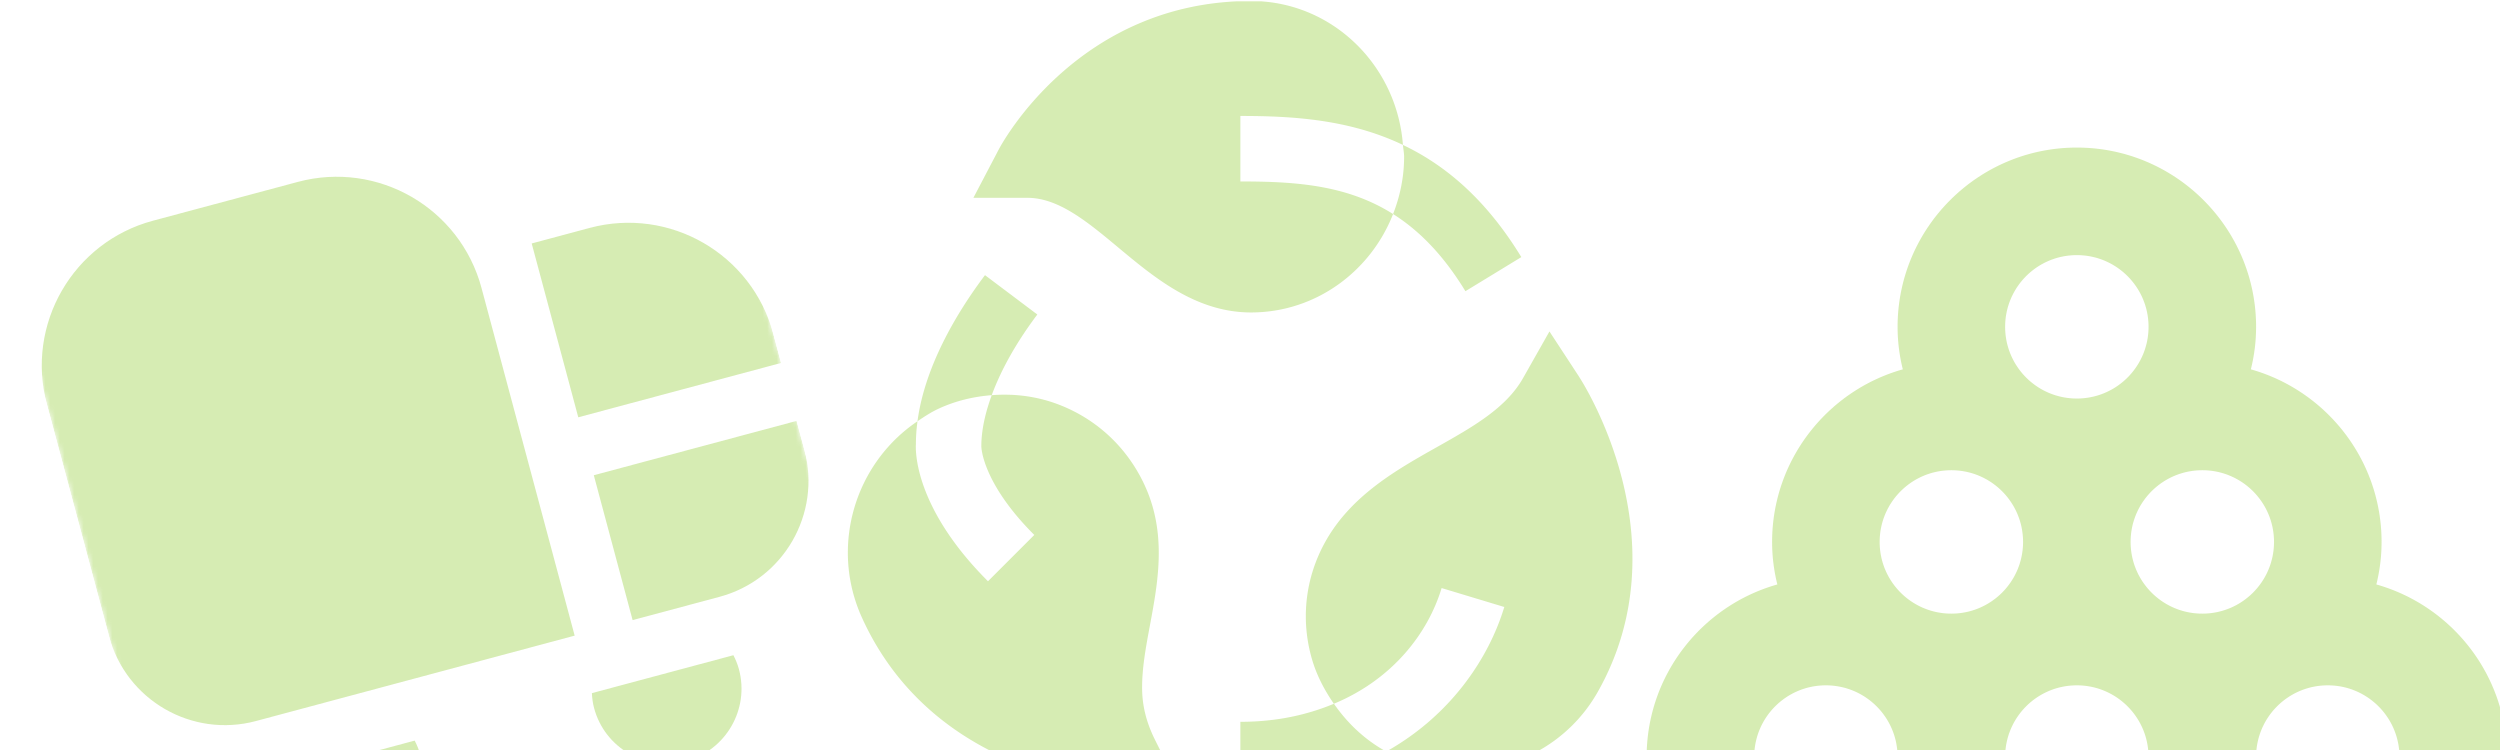 <svg width="523" height="157" fill="none" xmlns="http://www.w3.org/2000/svg"><g clip-path="url(#a)"><mask id="b" style="mask-type:luminance" maskUnits="userSpaceOnUse" x="0" y="9" width="185" height="185"><path d="M.071 48.233 145.54 9.254l38.979 145.47-145.47 38.978L.072 48.232Z" fill="#fff"/></mask><g mask="url(#b)"><path d="M123.82 145.002c.057 1.037.179 2.076.46 3.125 2.243 8.371 10.849 13.334 19.213 11.093 8.371-2.243 13.336-10.843 11.093-19.213-.281-1.049-.688-2.012-1.157-2.938l-29.609 7.933Zm-66.674 17.865c.057 1.037.18 2.077.46 3.125 2.244 8.371 10.85 13.334 19.214 11.093 8.37-2.243 13.336-10.843 11.093-19.213-.281-1.049-.688-2.012-1.158-2.938l-29.609 7.933Zm67.076-63.447 8.12 30.306 18.184-4.872c13.389-3.588 21.336-17.353 17.749-30.742l-1.625-6.061-42.428 11.369Zm39.18-23.491-1.624-6.062c-4.486-16.74-21.685-26.671-38.426-22.185l-12.123 3.248 9.745 36.367 42.428-11.368Zm-43.182 57.045-66.673 17.865c-13.39 3.588-27.154-4.359-30.742-17.748L9.812 84.601C5.327 67.86 15.263 50.658 31.998 46.174l30.306-8.12c16.741-4.486 33.941 5.444 38.427 22.185l19.489 72.735Z" fill="#9AD042" fill-opacity=".4"/></g></g><g clip-path="url(#c)"><path d="M214.953 41.386h-11.318l5.255-10.03C209.547 30.088 225.606.21 261.711.21c16.833 0 30.515 13.312 31.782 30.104-11.194-5.338-23.019-6.057-34.008-6.057V37.96c11.585 0 22.321.733 31.946 6.817-4.706 12.037-16.223 20.588-29.713 20.588-11.475 0-20.128-7.215-27.767-13.58-6.42-5.35-12.49-10.4-18.998-10.4Zm76.478 3.391c5.413 3.419 10.476 8.502 15.134 16.141l11.695-7.132c-7.358-12.071-15.86-19.224-24.767-23.465.062.83.247 1.624.247 2.473 0 4.241-.856 8.263-2.309 11.983Zm38.866 33.96-6.152-9.399-5.536 9.783c-3.555 6.276-10.584 10.236-18.025 14.422-8.344 4.7-17.799 10.023-23.232 19.621-4.247 7.516-5.296 16.224-2.952 24.52.986 3.487 2.637 6.646 4.645 9.544 12.386-5.152 19.71-14.847 22.54-24.205l13.112 3.96c-3.261 10.818-11.311 22.752-24.698 30.24a32.638 32.638 0 0 0 15.73 4.042c11.435 0 22.547-5.953 28.514-16.504 18.019-31.837-3.041-64.646-3.953-66.023h.007Zm-51.246 68.491c-5.515 2.295-11.927 3.775-19.566 3.775v13.702c12.243 0 22.362-2.919 30.514-7.482-.027-.013-.048-.027-.075-.041-4.453-2.459-8.064-5.919-10.866-9.954h-.007Zm-40.119-2.987c-.062-4.337.774-8.811 1.658-13.552 1.651-8.872 3.528-18.929-1.042-28.987-3.651-8.056-10.201-14.16-18.429-17.203-4.44-1.637-9.071-2.185-13.647-1.829-1.405 3.83-2.179 7.447-2.179 10.688 0 .267.199 7.673 11.078 18.553l-9.687 9.687c-15.449-15.442-15.162-27.363-15.079-28.672 0-1.603.123-3.2.335-4.796-13.099 8.825-18.388 26.178-11.619 41.086 15.428 33.988 53.39 35.448 54.993 35.496l11.435.322-5.111-10.236c-1.775-3.549-2.658-7.002-2.706-10.557Zm-31.46-61.57c1.945-5.31 5.152-11.045 9.536-16.875l-10.948-8.235c-5.803 7.714-12.578 18.957-14.12 30.563 1.384-.932 2.782-1.864 4.337-2.59 3.583-1.672 7.372-2.57 11.195-2.864Z" fill="#9AD042" fill-opacity=".4"/></g><g clip-path="url(#d)"><path d="M497.13 122.268a36.751 36.751 0 0 0 1.095-8.895c0-17.16-11.587-31.665-27.345-36.105a36.757 36.757 0 0 0 1.095-8.895c0-20.678-16.822-37.5-37.5-37.5-20.677 0-37.5 16.823-37.5 37.5 0 3.022.375 6.007 1.095 8.895-15.757 4.44-27.345 18.945-27.345 36.105 0 3.023.375 6.008 1.095 8.895-15.757 4.44-27.345 18.945-27.345 36.105 0 20.678 16.823 37.5 37.5 37.5 10.208 0 19.478-4.102 26.25-10.747 6.773 6.645 16.043 10.747 26.25 10.747 10.208 0 19.478-4.102 26.25-10.747 6.773 6.645 16.043 10.747 26.25 10.747 20.678 0 37.5-16.822 37.5-37.5 0-17.16-11.587-31.665-27.345-36.105Zm-62.655-68.895c8.288 0 15 6.713 15 15 0 8.287-6.712 15-15 15-8.287 0-15-6.713-15-15 0-8.288 6.713-15 15-15Zm-52.5 120c-8.287 0-15-6.712-15-15 0-8.287 6.713-15 15-15 8.288 0 15 6.713 15 15 0 8.288-6.712 15-15 15Zm26.25-45c-8.287 0-15-6.712-15-15 0-8.287 6.713-15 15-15 8.288 0 15 6.713 15 15 0 8.288-6.712 15-15 15Zm26.25 45c-8.287 0-15-6.712-15-15 0-8.287 6.713-15 15-15 8.288 0 15 6.713 15 15 0 8.288-6.712 15-15 15Zm26.25-45c-8.287 0-15-6.712-15-15 0-8.287 6.713-15 15-15 8.288 0 15 6.713 15 15 0 8.288-6.712 15-15 15Zm26.25 45c-8.287 0-15-6.712-15-15 0-8.287 6.713-15 15-15 8.288 0 15 6.713 15 15 0 8.288-6.712 15-15 15Z" fill="#9AD042" fill-opacity=".4"/></g><defs><clipPath id="a"><path fill="#fff" transform="rotate(-15 183.22 23.848)" d="M0 0h150.601v150.601H0z"/></clipPath><clipPath id="c"><path fill="#fff" transform="translate(177.274 .28)" d="M0 0h164.425v164.425H0z"/></clipPath><clipPath id="d"><path fill="#fff" transform="translate(344.475 23.373)" d="M0 0h180v180H0z"/></clipPath></defs></svg>